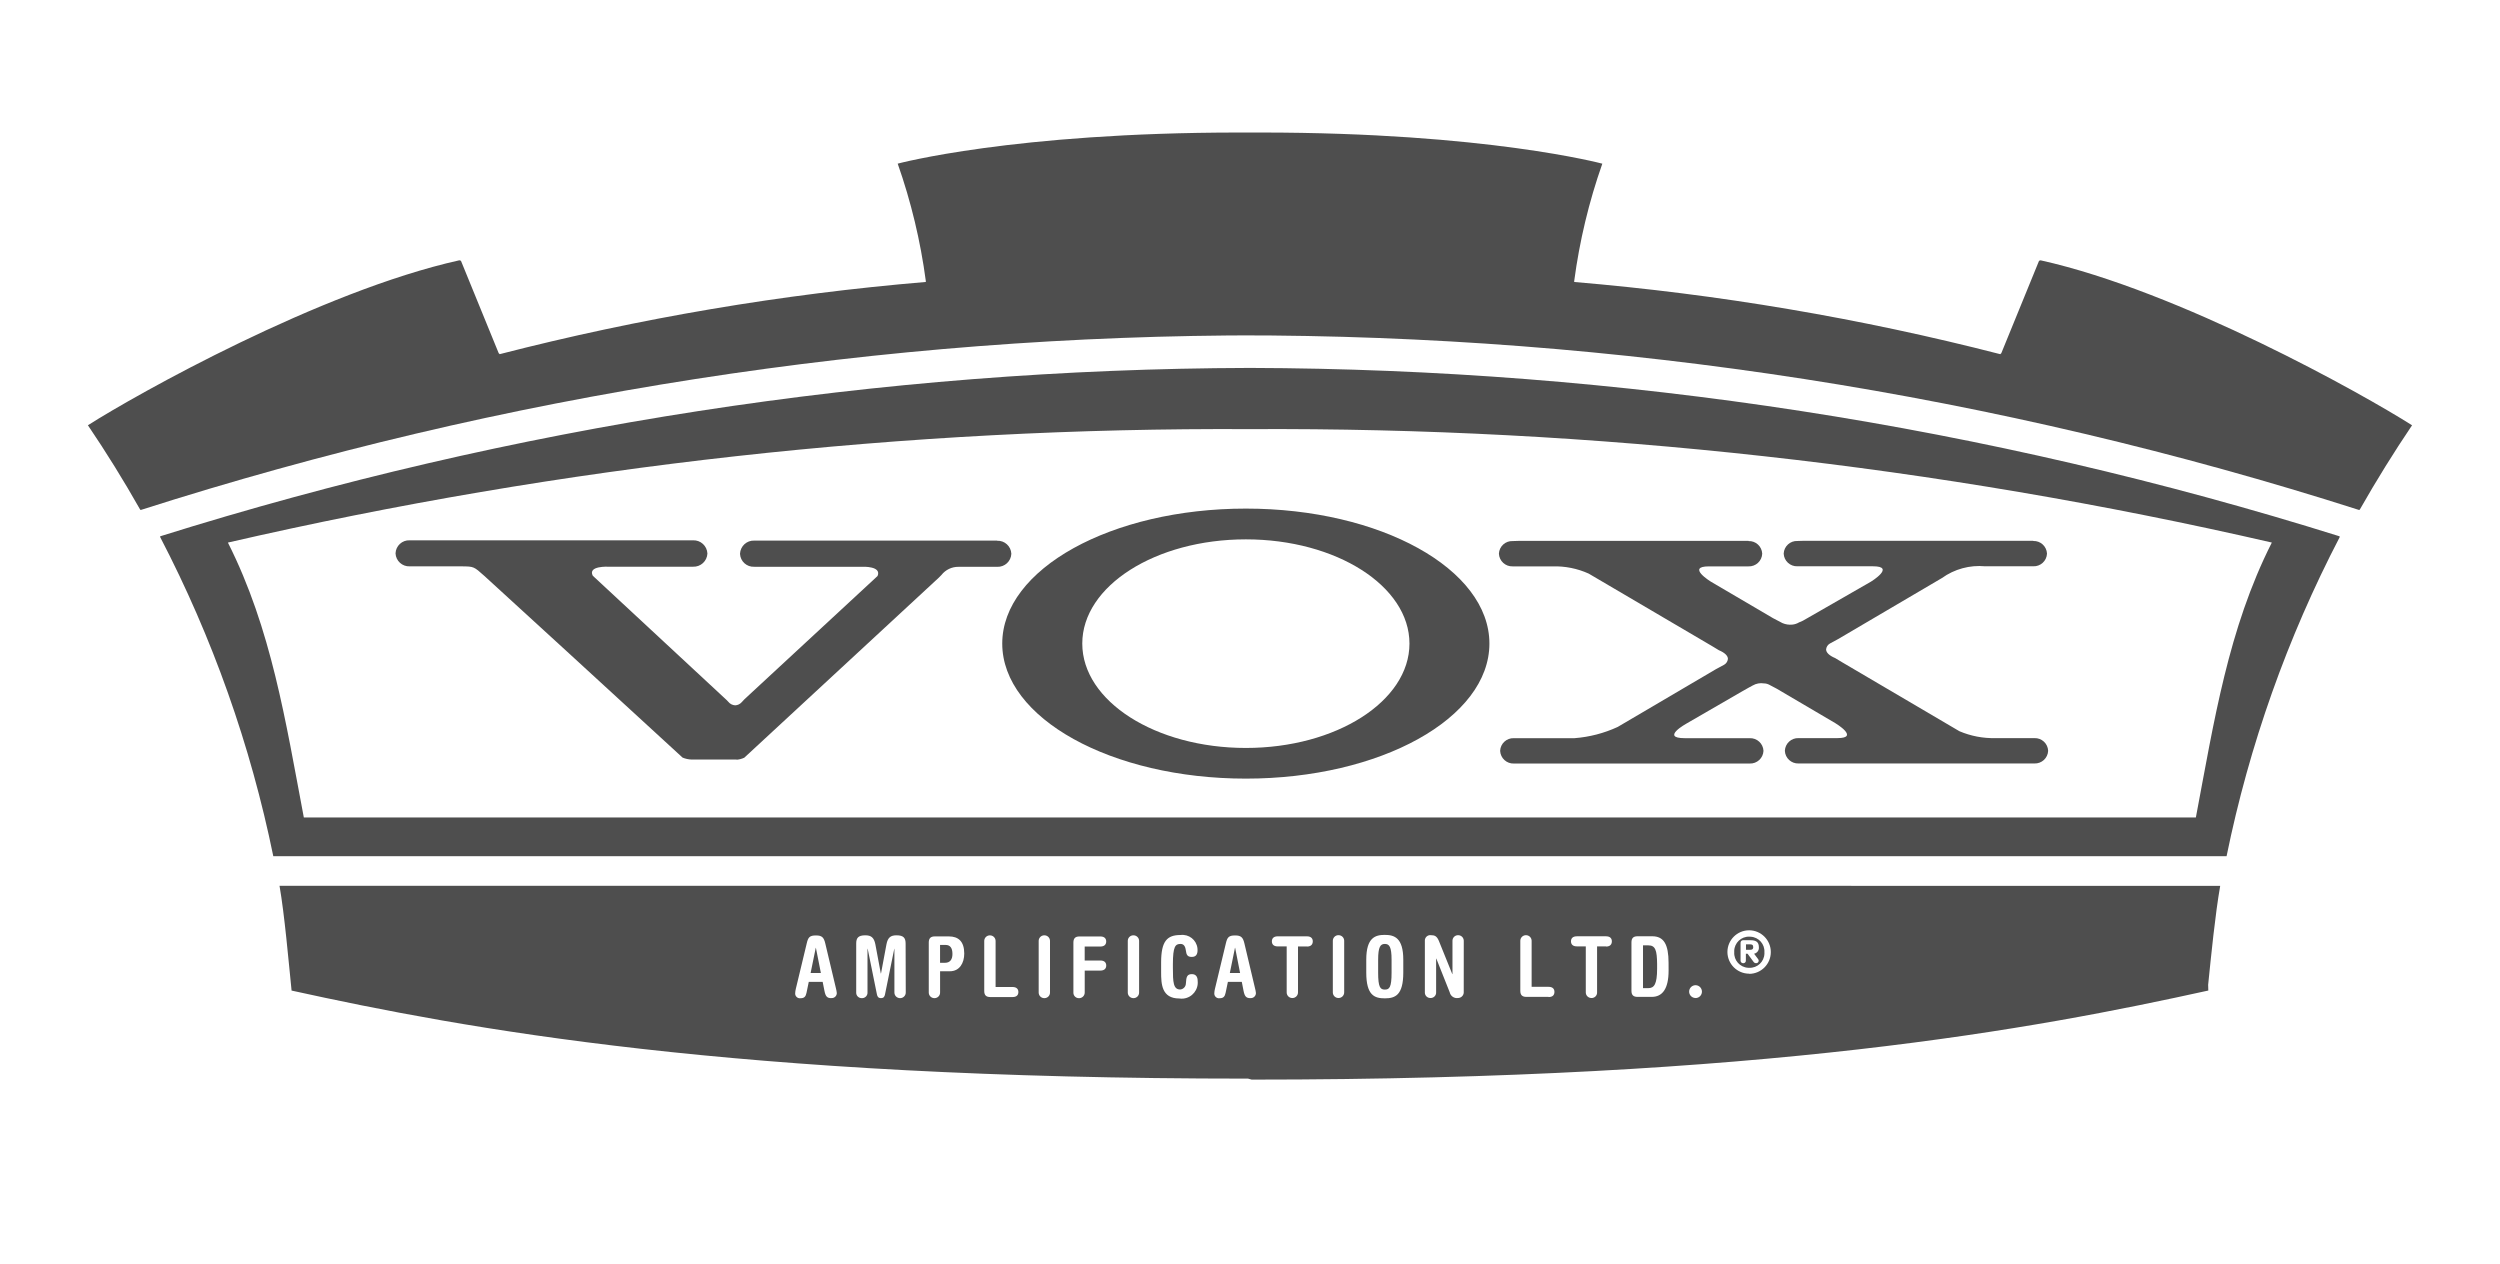 <?xml version="1.0" encoding="utf-8"?>
<!-- Generator: Adobe Illustrator 28.0.0, SVG Export Plug-In . SVG Version: 6.00 Build 0)  -->
<svg version="1.1" id="Gibson_logo" xmlns="http://www.w3.org/2000/svg" xmlns:xlink="http://www.w3.org/1999/xlink" x="0px"
	 y="0px" viewBox="0 0 89 45" style="enable-background:new 0 0 89 45;" xml:space="preserve">
<style type="text/css">
	.st0{fill:#4E4E4E;}
</style>
<g id="layer1" transform="translate(896.844 155.65)">
	<g id="g2836" transform="translate(35.433 35.347)">
		<path id="path2537" class="st0" d="M-888.288-179.058c13.576-0.013,27.072,2.085,40.003,6.219l0.028-0.036l0,0
			c0.581-1.022,1.199-2.017,1.852-2.986v0.006c-1.744-1.109-8.289-4.778-13.228-5.875l-0.054,0.018
			l-1.343,3.288l-0.037,0.036c-4.975-1.28-10.049-2.14-15.168-2.57v-0.036
			c0.189-1.423,0.524-2.822,1.001-4.176c0,0-4.117-1.109-12.159-1.109h-0.775
			c-8.042,0-12.151,1.108-12.151,1.108c0.476,1.354,0.812,2.753,1.001,4.176v0.036
			c-5.12,0.43-10.194,1.289-15.169,2.57l-0.037-0.036l-1.343-3.288l-0.055-0.018
			c-4.941,1.098-11.486,4.765-13.228,5.875v-0.006c0.656,0.969,1.273,1.964,1.851,2.986l0,0
			l0.028,0.036c12.931-4.135,26.427-6.233,40.003-6.219h-1.011"/>
		<g id="Grupo_3973">
			<path id="Trazado_2858" class="st0" d="M-848.987-171.904c-12.557-3.937-25.636-5.958-38.796-5.995
				c-13.159,0.037-26.238,2.058-38.794,5.995l0.005,0.033l0,0c1.862,3.58,3.216,7.401,4.024,11.355l0,0
				h69.537l0,0c0.807-3.954,2.162-7.775,4.025-11.355l0,0V-171.904z M-851.403-171.676
				c-1.55,3.068-2.051,6.344-2.701,9.78h-67.357c-0.65-3.435-1.154-6.713-2.7-9.78v-0.006
				c11.93-2.747,24.138-4.102,36.381-4.038h-0.497h0.993h-0.497
				c12.242-0.064,24.451,1.291,36.382,4.038L-851.403-171.676z"/>
			<path id="Trazado_2859" class="st0" d="M-888.288-177.901h0.505h0.505H-888.288z"/>
		</g>
		<path id="path2545" class="st0" d="M-887.924-172.891c-4.789,0-8.673,2.151-8.673,4.805
			c0,2.654,3.883,4.808,8.673,4.808c4.789,0,8.67-2.152,8.67-4.808
			C-879.254-170.742-883.135-172.891-887.924-172.891z M-887.924-171.796c3.216,0,5.824,1.661,5.824,3.71
			s-2.607,3.716-5.824,3.716s-5.824-1.666-5.824-3.716S-891.14-171.796-887.924-171.796z"/>
		<path id="path2557" class="st0" d="M-868.246-164.72c-0.26-0.011-0.479,0.191-0.49,0.451
			c0.011,0.26,0.23,0.462,0.49,0.452h8.392c0.26,0.01,0.48-0.191,0.491-0.452
			c-0.012-0.26-0.231-0.461-0.491-0.451h-0.204h-1.18c-0.44,0.011-0.878-0.073-1.283-0.245
			l-4.189-2.463l-0.236-0.142c-0.202-0.084-0.322-0.194-0.322-0.309
			c0.009-0.087,0.059-0.165,0.135-0.208l0.291-0.158l3.698-2.174
			c0.445-0.32,0.992-0.469,1.538-0.418c0.328,0,1.71,0,1.71,0c0.261,0.011,0.481-0.191,0.492-0.452
			c-0.013-0.26-0.233-0.46-0.492-0.449l0.008-0.007h-8.175l-0.224,0.007
			c-0.259-0.012-0.479,0.189-0.491,0.449c0.011,0.26,0.231,0.462,0.491,0.452h1.128h1.562
			c0.815,0-0.071,0.545-0.071,0.545l-2.21,1.269l-0.219,0.125l-0.136,0.059
			c-0.072,0.043-0.153,0.07-0.236,0.078c-0.12,0.013-0.242-0.006-0.353-0.054l-0.334-0.175
			l-2.213-1.299c0,0-0.887-0.545-0.072-0.545h1.407c0.261,0.011,0.481-0.191,0.492-0.452
			c-0.012-0.26-0.232-0.461-0.492-0.449c-0,0-0,0-0,0l0.008-0.007h-8.174l-0.224,0.007
			c-0.26-0.012-0.48,0.189-0.492,0.449c0.012,0.26,0.232,0.462,0.492,0.452h0.159h0.228h1.04
			c0.44-0.012,0.876,0.076,1.277,0.257l4.399,2.585l0.236,0.143
			c0.202,0.084,0.322,0.194,0.322,0.309c-0.009,0.087-0.059,0.165-0.135,0.208l-0.291,0.157
			l-3.498,2.057c-0.485,0.224-1.005,0.359-1.538,0.4c-0.214,0-0.423,0-0.614,0h-1.542
			c-0.26-0.011-0.48,0.191-0.491,0.451c0.012,0.26,0.231,0.462,0.491,0.452h8.392
			c0.26,0.01,0.48-0.191,0.492-0.452c-0.012-0.26-0.232-0.461-0.492-0.451h-2.076
			c-0.076,0-0.154,0-0.235,0c-0.884,0,0.071-0.526,0.071-0.526l1.993-1.153l0.22-0.124l0.141-0.076
			c0.12-0.068,0.259-0.093,0.395-0.071c0.07,0.001,0.138,0.02,0.199,0.054l0.25,0.132l2.092,1.23
			c0,0,0.886,0.532,0.071,0.532h-0.06h-0.163h-1.153"/>
		<path id="path2629" class="st0" d="M-906.055-163.957h-1.602c-0.11-0.004-0.219-0.027-0.321-0.07
			c-1.698-1.56-6.747-6.193-7.058-6.469c-0.374-0.334-0.371-0.334-0.799-0.339
			c-0.318,0-1.854,0-1.854,0l0,0c-0.267,0.013-0.494-0.194-0.507-0.461
			c-0-0.001-0-0.002-0-0.003c0.011-0.267,0.237-0.475,0.505-0.463
			c0.001,0,0.001,0,0.002,0h10.083c0.271-0.011,0.5,0.199,0.513,0.47
			c-0.012,0.271-0.241,0.481-0.513,0.47h0.014h-2.857h-0.165c0,0-0.748-0.042-0.56,0.321l4.774,4.434
			l0.049,0.052c0.06,0.076,0.15,0.123,0.247,0.128c0.088-0.004,0.17-0.043,0.229-0.109l0.104-0.111
			l4.735-4.384c0.156-0.358-0.531-0.329-0.531-0.329h-0.228h-0.27h-3.197h-0.162
			c-0.267,0.014-0.495-0.192-0.508-0.459c-0-0.002-0-0.005-0-0.007
			c0.013-0.269,0.24-0.477,0.509-0.466h0.229h8.422l-0.008,0.006
			c0.267-0.013,0.494,0.194,0.507,0.461c0,0.001,0,0.002,0,0.003
			c-0.011,0.267-0.237,0.475-0.504,0.464c-0.001-0-0.002-0-0.003-0h-0.622h-0.75
			c-0.237-0.004-0.463,0.103-0.61,0.291l-0.089,0.091l-6.929,6.413
			c-0.085,0.04-0.176,0.064-0.269,0.072"/>
		<g id="Grupo_3974">
			<path id="Trazado_2860" class="st0" d="M-888.312-157.255l-0.183,0.896h0.365l-0.176-0.896H-888.312z"/>
			<path id="Trazado_2861" class="st0" d="M-873.592-157.342h-0.194v1.523h0.187
				c0.209,0,0.315-0.136,0.315-0.693v-0.173C-873.289-157.159-873.343-157.342-873.592-157.342z"/>
			<path id="Trazado_2862" class="st0" d="M-882.976-157.393c-0.159,0-0.239,0.103-0.239,0.566v0.456
				c0,0.527,0.078,0.603,0.239,0.603s0.239-0.075,0.239-0.603v-0.456
				C-882.737-157.29-882.816-157.393-882.976-157.393z"/>
			<path id="Trazado_2863" class="st0" d="M-898.61-157.357h-0.201v0.635h0.179c0.18,0,0.262-0.123,0.262-0.312
				C-898.369-157.259-898.46-157.357-898.61-157.357z"/>
			<path id="Trazado_2864" class="st0" d="M-903.236-157.255l-0.183,0.896h0.365l-0.177-0.896H-903.236z"/>
			<path id="Trazado_2865" class="st0" d="M-869.971-157.378h-0.149v0.194h0.149
				c0.059,0,0.109-0.015,0.109-0.097C-869.863-157.364-869.912-157.378-869.971-157.378z"/>
			<path id="Trazado_2866" class="st0" d="M-887.714-159.462h-34.612c0.179,1.02,0.322,2.683,0.429,3.728h-0.006
				c6.171,1.356,15.723,3.136,34.057,3.136l0.128,0.035c18.335,0,27.885-1.81,34.057-3.171
				l-0.006-0.203c0.107-1.044,0.25-2.504,0.429-3.524L-887.714-159.462z M-902.685-155.463
				c-0.146,0-0.203-0.06-0.242-0.262l-0.063-0.317h-0.495l-0.08,0.388
				c-0.027,0.135-0.081,0.194-0.21,0.194c-0.091,0.015-0.177-0.048-0.192-0.139
				c-0.002-0.011-0.002-0.023-0.002-0.034c0.002-0.056,0.011-0.111,0.024-0.165l0.388-1.616
				c0.051-0.219,0.105-0.281,0.33-0.281c0.203,0,0.278,0.062,0.329,0.281l0.381,1.604
				c0.014,0.054,0.024,0.109,0.03,0.165c0.001,0.098-0.078,0.179-0.176,0.18
				c-0.007,0-0.014-0-0.022-0.001L-902.685-155.463z M-900.032-155.67
				c0.004,0.11-0.082,0.203-0.192,0.207c-0.003,0-0.007,0-0.01,0
				c-0.11,0.001-0.201-0.087-0.202-0.197c-0-0.003,0-0.007,0-0.01v-1.55h-0.005
				l-0.33,1.625c-0.015,0.068-0.039,0.131-0.143,0.131s-0.129-0.063-0.144-0.131l-0.329-1.625h-0.007
				v1.55c0.008,0.107-0.073,0.199-0.18,0.207c-0.007,0.001-0.014,0.001-0.021,0
				c-0.107,0.004-0.197-0.079-0.201-0.186c-0-0.007-0-0.014,0-0.021v-1.734
				c0-0.194,0.062-0.296,0.324-0.296c0.204,0,0.309,0.075,0.358,0.321l0.194,1.038h0.007l0.194-1.038
				c0.047-0.246,0.153-0.321,0.357-0.321c0.261,0,0.325,0.102,0.325,0.296L-900.032-155.67z
				 M-898.462-156.42H-898.81v0.75c0.005,0.11-0.08,0.202-0.19,0.207
				c-0.004,0-0.008,0-0.012,0c-0.11,0.001-0.2-0.087-0.201-0.197
				c-0-0.004,0-0.007,0-0.011v-1.773c0-0.151,0.069-0.217,0.216-0.217h0.5
				c0.336,0,0.547,0.177,0.547,0.609c-0,0.341-0.167,0.632-0.513,0.632V-156.42z M-896.234-155.502
				h-0.788c-0.147,0-0.216-0.065-0.216-0.215v-1.774c-0.004-0.11,0.082-0.203,0.192-0.207
				c0.003-0,0.007-0,0.01-0c0.11-0.001,0.201,0.087,0.202,0.197
				c0,0.003,0,0.007-0,0.01v1.631h0.602c0.15,0,0.209,0.078,0.209,0.18
				s-0.058,0.178-0.206,0.178H-896.234z M-894.897-155.67c0.005,0.11-0.08,0.202-0.19,0.207
				c-0.004,0-0.007,0-0.011,0c-0.11,0.002-0.2-0.086-0.202-0.196
				c-0-0.004,0-0.008,0-0.012v-1.822c-0.004-0.11,0.082-0.203,0.192-0.207
				c0.003-0,0.007-0,0.01-0c0.11-0.001,0.2,0.087,0.201,0.197
				c0,0.004,0,0.007-0,0.011V-155.67z M-893.104-156.803c0.149,0,0.209,0.078,0.209,0.179
				s-0.06,0.18-0.209,0.18h-0.557v0.775c0.004,0.11-0.082,0.203-0.192,0.207
				c-0.003,0-0.007,0-0.01,0c-0.107,0.004-0.197-0.079-0.201-0.186
				c-0-0.007-0-0.014,0-0.021v-1.773c0-0.151,0.069-0.217,0.215-0.217h0.744
				c0.149,0,0.209,0.078,0.209,0.179s-0.06,0.18-0.209,0.18h-0.557v0.497L-893.104-156.803z
				 M-891.725-155.67c0.005,0.11-0.08,0.202-0.19,0.207c-0.004,0-0.008,0-0.012,0
				c-0.11,0.001-0.2-0.087-0.201-0.197c-0-0.004,0-0.007,0-0.011v-1.822
				c-0.005-0.11,0.08-0.202,0.19-0.207c0.004-0,0.007-0,0.011-0
				c0.11-0.001,0.201,0.087,0.202,0.197c0,0.003,0,0.007-0,0.01V-155.67z M-890.294-155.451
				c-0.629,0-0.647-0.518-0.647-0.939v-0.341c0-0.761,0.209-0.98,0.692-0.98
				c0.295-0.037,0.564,0.172,0.601,0.468c0.003,0.024,0.004,0.047,0.004,0.071
				c0,0.142-0.051,0.241-0.203,0.241s-0.194-0.063-0.216-0.243c-0.021-0.149-0.081-0.219-0.187-0.219
				c-0.182,0-0.272,0.081-0.272,0.726v0.121c0,0.514,0.013,0.775,0.262,0.775
				c0.113-0.01,0.2-0.104,0.201-0.218c0.012-0.242,0.047-0.329,0.215-0.329
				c0.139,0,0.204,0.097,0.204,0.236c0.035,0.315-0.192,0.599-0.506,0.634
				c-0.047,0.005-0.095,0.005-0.143-0.002L-890.294-155.451z M-887.764-155.463
				c-0.147,0-0.203-0.06-0.243-0.262l-0.062-0.317h-0.495l-0.081,0.388
				c-0.027,0.135-0.081,0.194-0.209,0.194c-0.091,0.015-0.177-0.048-0.192-0.139
				c-0.002-0.011-0.002-0.023-0.002-0.034c0.002-0.056,0.01-0.111,0.024-0.165l0.388-1.616
				c0.051-0.219,0.106-0.281,0.33-0.281c0.204,0,0.278,0.062,0.329,0.281l0.38,1.604
				c0.015,0.054,0.025,0.109,0.031,0.165c0.001,0.099-0.079,0.18-0.178,0.181
				c-0.005,0-0.011-0-0.016-0.001L-887.764-155.463z M-885.751-157.304h-0.317v1.63
				c0.004,0.11-0.082,0.203-0.192,0.207c-0.003,0-0.007,0-0.01,0
				c-0.11,0.001-0.2-0.087-0.201-0.197c-0-0.004,0-0.007,0-0.011v-1.63h-0.319
				c-0.149,0-0.208-0.078-0.208-0.18s0.06-0.179,0.208-0.179h1.038
				c0.15,0,0.21,0.078,0.21,0.179s-0.056,0.185-0.206,0.185L-885.751-157.304z M-884.424-155.675
				c0.004,0.11-0.082,0.203-0.192,0.207c-0.003,0-0.007,0-0.01,0
				c-0.11,0.002-0.2-0.086-0.202-0.196c-0-0.004,0-0.008,0-0.012v-1.822
				c-0.004-0.11,0.082-0.203,0.192-0.207c0.003-0,0.007-0,0.01-0
				c0.11-0.001,0.201,0.087,0.202,0.197c0,0.003,0,0.007-0,0.01V-155.675z M-882.32-156.376
				c0,0.813-0.291,0.92-0.659,0.92c-0.368,0-0.659-0.109-0.659-0.92v-0.456
				c0-0.79,0.324-0.883,0.659-0.883s0.659,0.097,0.659,0.883V-156.376z M-880.168-155.693
				c0.011,0.112-0.071,0.213-0.183,0.224c-0.006,0.001-0.012,0.001-0.017,0.001
				c-0.138,0.023-0.27-0.067-0.299-0.203l-0.477-1.2h-0.007v1.196
				c0.008,0.107-0.073,0.199-0.18,0.207c-0.007,0-0.013,0.001-0.02,0
				c-0.107,0.004-0.197-0.079-0.201-0.186c-0-0.007-0-0.014,0-0.021v-1.822
				c-0.009-0.107,0.071-0.2,0.177-0.209c0.015-0.001,0.03-0.001,0.044,0.002
				c0.126,0,0.206,0.031,0.278,0.203l0.477,1.181h0.007v-1.177c-0.005-0.11,0.08-0.202,0.19-0.207
				c0.004-0,0.007-0,0.011-0c0.11-0.001,0.2,0.087,0.201,0.197
				c0,0.004,0,0.007-0,0.011L-880.168-155.693z M-877.15-155.508h-0.789
				c-0.146,0-0.215-0.065-0.215-0.215v-1.774c-0.004-0.11,0.082-0.203,0.192-0.207
				c0.003-0,0.007-0,0.01-0c0.11-0.001,0.2,0.088,0.201,0.198
				c0,0.003-0,0.006-0,0.009v1.631h0.603c0.15,0,0.209,0.078,0.209,0.18
				s-0.054,0.184-0.206,0.184L-877.15-155.508z M-875.104-157.305h-0.317v1.63
				c0.008,0.107-0.073,0.199-0.179,0.207c-0.007,0.001-0.015,0.001-0.022,0
				c-0.11,0.001-0.2-0.087-0.201-0.197c-0-0.004,0-0.007,0-0.011v-1.63h-0.318
				c-0.15,0-0.209-0.078-0.209-0.18s0.06-0.179,0.209-0.179h1.037
				c0.15,0,0.209,0.078,0.209,0.179s-0.055,0.186-0.205,0.186L-875.104-157.305z M-872.875-156.443
				c0,0.647-0.219,0.935-0.6,0.935h-0.507c-0.146,0-0.215-0.065-0.215-0.215v-1.726
				c0-0.151,0.069-0.217,0.215-0.217h0.525c0.414,0,0.581,0.291,0.581,0.945L-872.875-156.443z
				 M-871.916-155.468c-0.126-0-0.228-0.102-0.228-0.228c0.001-0.126,0.102-0.227,0.228-0.228
				c0.126,0.001,0.227,0.102,0.228,0.228c0.001,0.125-0.098,0.227-0.223,0.23L-871.916-155.468z
				 M-870.006-156.334c-0.426,0-0.772-0.344-0.775-0.77c0-0.428,0.347-0.775,0.775-0.775
				c0.426,0.003,0.77,0.349,0.77,0.775c0.001,0.425-0.341,0.771-0.765,0.776L-870.006-156.334z"/>
			<path id="Trazado_2867" class="st0" d="M-870.001-157.652c-0.289-0.009-0.53,0.219-0.538,0.508
				c-0,0.016-0,0.031,0.001,0.047c-0.017,0.288,0.204,0.536,0.492,0.553
				c0.015,0.001,0.03,0.001,0.046,0.001c0.288,0.009,0.529-0.218,0.537-0.507
				c0-0.016,0-0.031-0.001-0.047c0.018-0.288-0.201-0.536-0.489-0.553
				C-869.969-157.652-869.985-157.653-870.001-157.652z M-869.685-156.848
				c0.011,0.016,0.017,0.034,0.017,0.053c0,0.048-0.038,0.087-0.086,0.087
				c-0.004,0-0.008-0-0.011-0.001c-0.046,0-0.067-0.018-0.104-0.071l-0.194-0.263h-0.061
				v0.238c0.005,0.048-0.029,0.091-0.077,0.097c-0.005,0.001-0.01,0.001-0.015,0
				c-0.049,0.004-0.092-0.032-0.097-0.081c-0-0.005-0-0.011,0-0.016v-0.628
				c-0.002-0.049,0.035-0.09,0.084-0.092c0.004-0,0.009-0,0.013,0h0.258
				c0.185,0,0.297,0.055,0.297,0.247c0.012,0.11-0.061,0.211-0.17,0.234L-869.685-156.848z"/>
		</g>
	</g>
</g>
</svg>
